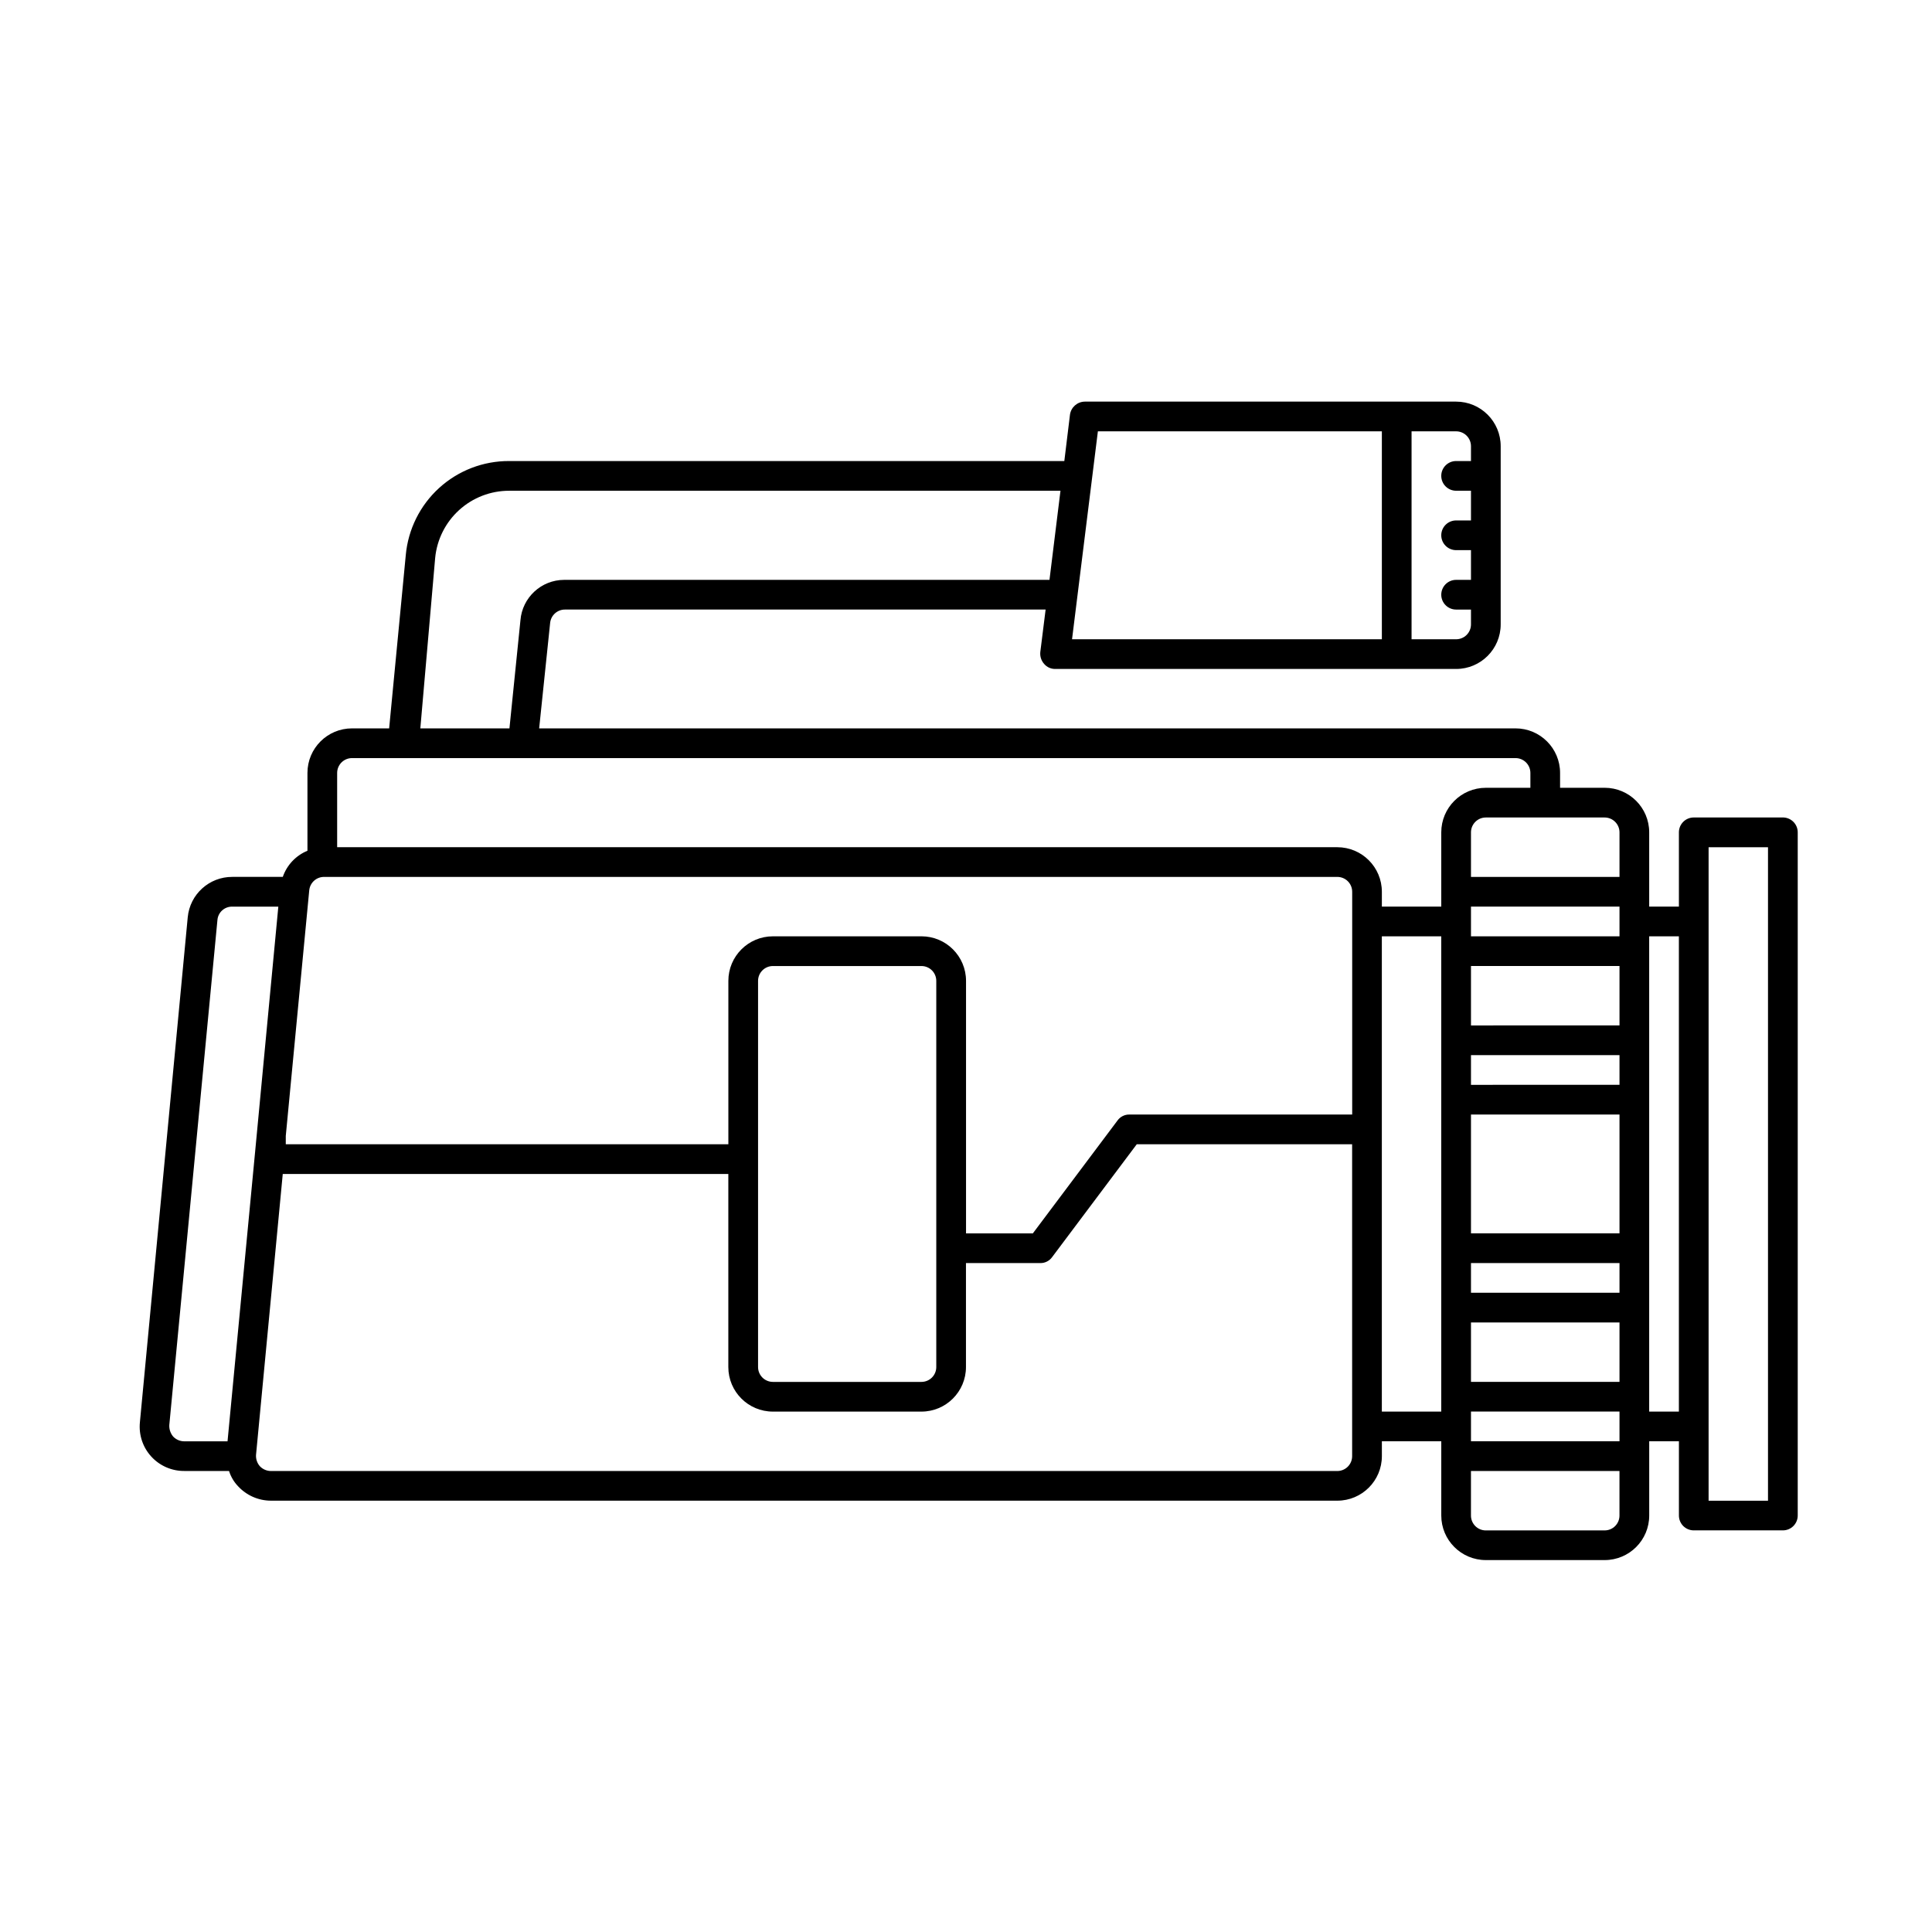 <?xml version="1.0" encoding="UTF-8"?>
<!-- Uploaded to: ICON Repo, www.svgrepo.com, Generator: ICON Repo Mixer Tools -->
<svg fill="#000000" width="800px" height="800px" version="1.1" viewBox="144 144 512 512" xmlns="http://www.w3.org/2000/svg">
 <path d="m616.48 360.64h-23.617c-2.176 0-3.938 1.766-3.938 3.938v19.68h-7.871v-19.68c0-6.519-5.285-11.809-11.809-11.809h-11.809v-3.938 0.004c0-6.523-5.285-11.809-11.805-11.809h-258.75l2.91-27.945c0.203-2.019 1.906-3.555 3.938-3.543h127.37l-1.418 11.336h0.004c-0.098 1.121 0.273 2.231 1.023 3.07 0.723 0.855 1.789 1.344 2.91 1.336h106.27c6.523 0 11.809-5.285 11.809-11.809v-47.23c0-6.523-5.285-11.809-11.809-11.809h-98.398c-1.992 0.02-3.664 1.492-3.938 3.465l-1.496 12.281h-147.13c-6.859-0.027-13.484 2.519-18.555 7.141-5.074 4.621-8.227 10.977-8.84 17.812l-4.406 45.895h-9.84c-6.523 0-11.809 5.285-11.809 11.809v20.625-0.004c-3.07 1.266-5.453 3.789-6.535 6.93h-13.383c-6.113-0.027-11.238 4.617-11.809 10.707l-12.676 133.82h0.004c-0.336 3.309 0.75 6.606 2.988 9.066 2.238 2.461 5.414 3.859 8.742 3.844h11.887c0.473 1.5 1.277 2.871 2.359 4.012 2.246 2.453 5.414 3.852 8.738 3.859h282.61c6.523 0 11.809-5.285 11.809-11.809v-3.938h15.742v19.684c0 6.519 5.289 11.805 11.809 11.805h31.488c6.523 0 11.809-5.285 11.809-11.805v-19.684h7.871v19.684c0 1.043 0.414 2.043 1.152 2.781 0.738 0.738 1.742 1.152 2.785 1.152h23.617c1.043 0 2.043-0.414 2.781-1.152 0.738-0.738 1.152-1.738 1.152-2.781v-181.06c0-1.043-0.414-2.043-1.152-2.781s-1.738-1.156-2.781-1.156zm-82.656-98.398v3.938h-3.938c-2.172 0-3.938 1.762-3.938 3.934 0 2.176 1.766 3.938 3.938 3.938h3.938v7.871h-3.938c-2.172 0-3.938 1.762-3.938 3.938 0 2.172 1.766 3.934 3.938 3.934h3.938v7.871h-3.938v0.004c-2.172 0-3.938 1.762-3.938 3.934 0 2.176 1.766 3.938 3.938 3.938h3.938v3.938-0.004c0 1.047-0.414 2.047-1.152 2.785-0.738 0.738-1.742 1.152-2.785 1.152h-11.809v-55.105h11.809c1.043 0 2.047 0.414 2.785 1.152s1.152 1.742 1.152 2.785zm-23.617-3.938v55.105h-82.105l6.848-55.105zm62.977 263.71v3.938h-39.359v-7.871h39.359zm-39.359-51.164v-31.488h39.359v31.488zm39.359 7.871v7.871h-39.359v-7.871zm-39.359-47.23v-7.875h39.359v7.871zm0-15.742v-15.746h39.359v15.742zm0 78.719h39.359v15.742h-39.359zm39.359-106.27v3.934h-39.359v-7.871h39.359zm0-23.617v11.809h-39.359v-11.809c0-2.172 1.762-3.938 3.934-3.938h31.488c1.043 0 2.047 0.418 2.785 1.156s1.152 1.738 1.152 2.781zm-313.86-72.738c0.473-4.871 2.738-9.395 6.363-12.684 3.625-3.289 8.344-5.109 13.238-5.106h146.11l-2.914 23.617h-128.63c-6.051 0.02-11.078 4.672-11.57 10.703l-2.914 28.656h-23.617zm-22.039 53.059h308.35c1.043 0 2.043 0.414 2.781 1.152 0.738 0.738 1.152 1.738 1.152 2.785v3.934h-11.809c-6.519 0-11.809 5.289-11.809 11.809v19.68h-15.742v-3.938 0.004c0-6.523-5.285-11.809-11.809-11.809h-265.05v-19.68c0-2.176 1.762-3.938 3.938-3.938zm107.61 59.039c0-2.172 1.762-3.934 3.938-3.934h39.359c1.043 0 2.043 0.414 2.781 1.152 0.738 0.738 1.152 1.738 1.152 2.781v102.34c0 1.047-0.414 2.047-1.152 2.785-0.738 0.738-1.738 1.152-2.781 1.152h-39.359c-2.176 0-3.938-1.762-3.938-3.938zm43.297-11.809h-39.359c-6.523 0-11.809 5.289-11.809 11.809v43.297h-117.29v-2.203l6.219-65.102c0.203-2.019 1.906-3.555 3.934-3.543h268.52c1.043 0 2.047 0.414 2.785 1.152 0.738 0.738 1.152 1.738 1.152 2.785v59.039h-59.043c-1.242-0.027-2.422 0.562-3.148 1.574l-22.434 29.914h-17.711v-66.914c0-6.519-5.289-11.809-11.809-11.809zm-198.3 132.57c-0.719-0.855-1.086-1.953-1.023-3.07l12.754-133.82c0.164-2.039 1.891-3.59 3.934-3.543h12.203l-6.141 64.867-7.32 76.828h-11.492c-1.102-0.008-2.152-0.465-2.914-1.258zm312.44 5.195c0 1.043-0.414 2.047-1.152 2.785-0.738 0.738-1.742 1.152-2.785 1.152h-282.61c-1.102-0.012-2.152-0.465-2.914-1.262-0.719-0.824-1.086-1.898-1.023-2.992l7.086-74.469h118.08v51.168c0 6.523 5.285 11.809 11.809 11.809h39.359c6.519 0 11.809-5.285 11.809-11.809v-27.551h19.68c1.242 0.027 2.422-0.562 3.148-1.574l22.434-29.914h57.074zm7.871-11.809v-125.95h15.742v125.95zm59.039 31.488h-31.488c-2.172 0-3.934-1.762-3.934-3.934v-11.809h39.359v11.809c0 1.043-0.414 2.043-1.152 2.781-0.738 0.738-1.742 1.152-2.785 1.152zm11.809-31.488v-125.95h7.871v125.95zm31.488 23.617h-15.742v-173.18h15.742z"/>
</svg>